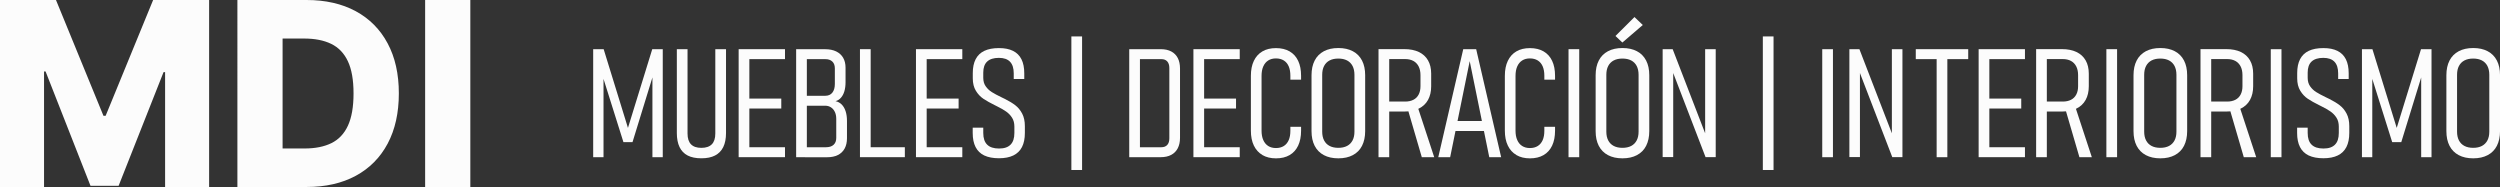 <svg xmlns="http://www.w3.org/2000/svg" id="Capa_2" data-name="Capa 2" viewBox="0 0 890.07 66.58"><rect x="0" y="0" width="890.07" height="66.58" fill="#333333" stroke="none"/><defs><style>      .cls-1 {        fill: #fcfcfc;        stroke-width: 0px;      }    </style></defs><g id="Capa_1-2" data-name="Capa 1"><g><g><path class="cls-1" d="M0,0h19.93l16.9,41.22h.78L54.52,0h19.93v66.58h-15.67V25.68h-.55l-16,40.47h-10.01l-15.99-40.7h-.55v41.12H0V0Z"></path><path class="cls-1" d="M109.13,66.58h-24.61V0h24.58c6.78,0,12.63,1.33,17.54,3.98,4.91,2.66,8.7,6.47,11.36,11.44,2.67,4.97,4,10.92,4,17.83s-1.33,12.9-3.98,17.88c-2.66,4.98-6.44,8.8-11.36,11.46-4.92,2.66-10.76,3.98-17.52,3.98ZM100.61,52.86h7.9c3.73,0,6.89-.63,9.48-1.9,2.59-1.27,4.55-3.34,5.88-6.21,1.33-2.87,2-6.7,2-11.49s-.67-8.61-2.02-11.46c-1.34-2.85-3.32-4.91-5.93-6.18-2.61-1.27-5.82-1.9-9.64-1.9h-7.67v39.14Z"></path><path class="cls-1" d="M167.45,0v66.58h-16.09V0h16.09Z"></path></g><g><path class="cls-1" d="M232.23,17.51h3.73v38.45h-3.68v-30.92l.26,1.69-7.35,23.88h-3.23l-7.35-23.35.26-2.22v30.92h-3.68V17.51h3.73l8.65,28.03,8.65-28.03Z"></path><path class="cls-1" d="M244.84,55.37c-1.29-.66-2.25-1.66-2.9-3-.64-1.34-.97-3.01-.97-5.02v-29.83h3.81v30.02c0,1.71.41,2.99,1.23,3.83.82.85,2.05,1.27,3.69,1.27s2.9-.42,3.73-1.27,1.24-2.12,1.24-3.83v-30.02h3.81v29.83c0,2.01-.33,3.68-.98,5.01-.65,1.33-1.63,2.33-2.92,3s-2.92,1-4.88,1-3.58-.33-4.87-.99Z"></path><path class="cls-1" d="M262.98,17.51h3.81v38.45h-3.81V17.51ZM265.6,17.51h13.88v3.54h-13.88v-3.54ZM265.6,35.1h12.56v3.54h-12.56v-3.54ZM265.6,52.42h13.88v3.54h-13.88v-3.54Z"></path><path class="cls-1" d="M283.45,17.51h3.81v38.45h-3.81V17.51ZM286.63,52.42h7.48c1.15,0,2.04-.29,2.67-.87.63-.58.95-1.39.95-2.43v-6.8c0-.97-.17-1.81-.52-2.51-.34-.71-.81-1.24-1.4-1.61s-1.25-.56-1.97-.56h-7.22v-3.54h7.22c1.08,0,1.91-.37,2.5-1.11s.89-1.78.89-3.12v-5.53c0-1.04-.29-1.85-.89-2.42s-1.41-.86-2.45-.86h-7.27v-3.54h7.14c1.53,0,2.84.26,3.93.78,1.08.52,1.91,1.27,2.49,2.25.57.98.86,2.17.86,3.56v5.16c0,1.22-.14,2.29-.42,3.23-.28.94-.69,1.7-1.22,2.3-.53.6-1.17,1-1.93,1.22.86.18,1.6.57,2.21,1.19s1.07,1.42,1.39,2.41.48,2.13.48,3.44v6.16c0,1.43-.28,2.65-.83,3.66s-1.36,1.79-2.41,2.31c-1.05.53-2.32.79-3.82.79h-7.85v-3.54Z"></path><path class="cls-1" d="M306.17,17.51h3.81v38.45h-3.81V17.51ZM308.87,52.42h13.28v3.54h-13.28v-3.54Z"></path><path class="cls-1" d="M326.11,17.51h3.81v38.45h-3.81V17.51ZM328.73,17.51h13.88v3.54h-13.88v-3.54ZM328.73,35.1h12.56v3.54h-12.56v-3.54ZM328.73,52.42h13.88v3.54h-13.88v-3.54Z"></path><path class="cls-1" d="M350.45,55.37c-1.38-.66-2.42-1.66-3.11-3s-1.03-3.01-1.03-5.02v-1.9h3.76v1.9c0,1.85.46,3.24,1.39,4.15.93.92,2.33,1.38,4.22,1.38s3.2-.46,4.11-1.38c.91-.92,1.36-2.3,1.36-4.15v-2.27c0-1.23-.27-2.29-.82-3.16-.55-.87-1.25-1.6-2.1-2.2s-1.95-1.22-3.29-1.89c-.05-.02-.1-.04-.15-.07-.04-.03-.08-.05-.12-.07l-.37-.18c-1.75-.86-3.14-1.65-4.19-2.35s-1.94-1.65-2.67-2.84c-.73-1.19-1.1-2.67-1.1-4.43v-1.88c0-1.97.34-3.62,1.03-4.95.69-1.32,1.72-2.31,3.09-2.96s3.1-.98,5.18-.98,3.68.33,5.02.99,2.34,1.66,3.01,2.99c.67,1.33,1,3,1,5.01v2.01h-3.75v-2.01c0-1.83-.44-3.21-1.32-4.13-.88-.92-2.2-1.38-3.97-1.38-1.85,0-3.24.44-4.17,1.31-.93.87-1.39,2.18-1.39,3.93v1.88c0,1.18.29,2.19.87,3.01.58.83,1.3,1.51,2.16,2.05.85.54,2.03,1.17,3.53,1.89.14.07.28.14.41.2.13.06.27.13.41.2.07.04.14.07.2.09s.12.06.17.09c1.45.72,2.67,1.47,3.66,2.23,1,.77,1.81,1.76,2.45,2.98.63,1.22.95,2.7.95,4.44v2.43c0,2.01-.34,3.68-1.02,5.01-.68,1.33-1.7,2.33-3.07,3s-3.08,1-5.14,1-3.84-.33-5.22-.99Z"></path><path class="cls-1" d="M381.44,12.97h3.81v47.55h-3.81V12.97Z"></path><path class="cls-1" d="M402.04,17.51h3.81v38.45h-3.81V17.51ZM404.1,52.42h9.36c.92,0,1.62-.27,2.12-.82.49-.55.74-1.32.74-2.33v-25.07c0-1-.25-1.78-.74-2.33-.49-.55-1.2-.82-2.12-.82h-9.36v-3.54h9.2c1.45,0,2.68.27,3.7.81,1.02.54,1.8,1.32,2.33,2.35.53,1.03.79,2.28.79,3.74v24.65c0,1.46-.27,2.71-.81,3.74s-1.32,1.82-2.34,2.35c-1.02.54-2.26.81-3.7.81h-9.18v-3.54Z"></path><path class="cls-1" d="M424.89,17.51h3.81v38.45h-3.81V17.51ZM427.5,17.51h13.88v3.54h-13.88v-3.54ZM427.5,35.1h12.56v3.54h-12.56v-3.54ZM427.5,52.42h13.88v3.54h-13.88v-3.54Z"></path><path class="cls-1" d="M449.48,55.2c-1.34-.78-2.36-1.9-3.07-3.37-.71-1.47-1.06-3.24-1.06-5.3v-19.54c0-2.08.35-3.86,1.06-5.33.71-1.47,1.72-2.6,3.05-3.37,1.33-.78,2.94-1.16,4.83-1.16s3.5.39,4.84,1.16c1.34.78,2.36,1.9,3.05,3.37.7,1.47,1.04,3.24,1.04,5.3v1.4h-3.81v-1.4c0-1.3-.2-2.42-.59-3.33-.4-.92-.98-1.62-1.75-2.1-.77-.48-1.7-.73-2.79-.73s-2,.24-2.76.73c-.77.49-1.35,1.19-1.76,2.12-.41.93-.61,2.04-.61,3.35v19.54c0,1.29.2,2.39.61,3.32.41.93.99,1.63,1.76,2.12.77.49,1.69.73,2.76.73s2.02-.24,2.79-.73c.77-.48,1.35-1.19,1.75-2.1.4-.92.59-2.03.59-3.33v-1.4h3.81v1.4c0,2.06-.35,3.83-1.04,5.3-.7,1.47-1.71,2.6-3.05,3.37-1.34.78-2.95,1.16-4.84,1.16s-3.47-.39-4.81-1.16Z"></path><path class="cls-1" d="M471.33,55.23c-1.43-.76-2.52-1.86-3.27-3.31-.75-1.45-1.12-3.19-1.12-5.24v-19.89c0-2.04.37-3.79,1.12-5.24.75-1.45,1.84-2.55,3.27-3.31,1.43-.76,3.15-1.14,5.16-1.14s3.73.38,5.16,1.14,2.52,1.86,3.27,3.31c.75,1.45,1.12,3.19,1.12,5.24v19.89c0,2.04-.38,3.79-1.12,5.24s-1.84,2.55-3.27,3.31-3.15,1.14-5.16,1.14-3.73-.38-5.16-1.14ZM479.59,51.96c.86-.45,1.51-1.11,1.96-1.97s.67-1.9.67-3.12v-20.26c0-1.22-.23-2.26-.67-3.12-.45-.86-1.1-1.52-1.96-1.97-.86-.45-1.89-.67-3.11-.67s-2.25.22-3.11.67c-.86.45-1.51,1.11-1.96,1.97-.45.86-.67,1.9-.67,3.12v20.26c0,1.22.22,2.26.67,3.12.45.86,1.1,1.52,1.96,1.97.86.45,1.89.67,3.11.67s2.25-.22,3.11-.67Z"></path><path class="cls-1" d="M490.79,17.49h3.81v38.48h-3.81V17.49ZM493.14,36.16h7.11c1.15,0,2.13-.21,2.95-.63.82-.42,1.45-1.04,1.88-1.87.43-.82.65-1.8.65-2.95v-3.97c0-1.2-.22-2.23-.65-3.08-.43-.85-1.06-1.51-1.88-1.96-.82-.45-1.8-.67-2.95-.67h-7.11v-3.54h6.85c2.01,0,3.73.34,5.16,1.02,1.43.68,2.52,1.68,3.27,2.99.75,1.31,1.12,2.89,1.12,4.72v4.5c0,1.89-.38,3.5-1.12,4.85s-1.84,2.38-3.27,3.08c-1.43.71-3.15,1.06-5.16,1.06h-6.85v-3.54ZM501.1,38.51l3.38-1.22,6.14,18.67h-4.42l-5.1-17.45Z"></path><path class="cls-1" d="M520.96,17.51h4.6l8.89,38.45h-4.23l-6.96-34.19-6.96,34.19h-4.23l8.89-38.45ZM517.02,43.09h13.06v3.54h-13.06v-3.54Z"></path><path class="cls-1" d="M539.9,55.2c-1.34-.78-2.36-1.9-3.07-3.37-.71-1.47-1.06-3.24-1.06-5.3v-19.54c0-2.08.35-3.86,1.06-5.33.71-1.47,1.72-2.6,3.05-3.37,1.33-.78,2.94-1.16,4.83-1.16s3.5.39,4.84,1.16c1.34.78,2.36,1.9,3.05,3.37.7,1.47,1.04,3.24,1.04,5.3v1.4h-3.81v-1.4c0-1.3-.2-2.42-.59-3.33-.4-.92-.98-1.62-1.75-2.1-.77-.48-1.7-.73-2.79-.73s-2,.24-2.76.73c-.77.49-1.35,1.19-1.76,2.12-.41.93-.61,2.04-.61,3.35v19.54c0,1.29.2,2.39.61,3.32.41.93.99,1.63,1.76,2.12.77.49,1.69.73,2.76.73s2.02-.24,2.79-.73c.77-.48,1.35-1.19,1.75-2.1.4-.92.59-2.03.59-3.33v-1.4h3.81v1.4c0,2.06-.35,3.83-1.04,5.3-.7,1.47-1.71,2.6-3.05,3.37-1.34.78-2.95,1.16-4.84,1.16s-3.47-.39-4.81-1.16Z"></path><path class="cls-1" d="M562.25,55.97h-3.81V17.51h3.81v38.45Z"></path><path class="cls-1" d="M572.48,55.23c-1.43-.76-2.52-1.86-3.27-3.31-.75-1.45-1.12-3.19-1.12-5.24v-19.89c0-2.04.37-3.79,1.12-5.24.75-1.45,1.84-2.55,3.27-3.31,1.43-.76,3.15-1.14,5.16-1.14s3.73.38,5.16,1.14,2.52,1.86,3.27,3.31c.75,1.45,1.12,3.19,1.12,5.24v19.89c0,2.04-.38,3.79-1.12,5.24s-1.84,2.55-3.27,3.31-3.15,1.14-5.16,1.14-3.73-.38-5.16-1.14ZM580.75,51.96c.86-.45,1.51-1.11,1.96-1.97s.67-1.9.67-3.12v-20.26c0-1.22-.23-2.26-.67-3.12-.45-.86-1.1-1.52-1.96-1.97-.86-.45-1.89-.67-3.11-.67s-2.25.22-3.11.67c-.86.45-1.51,1.11-1.96,1.97-.45.86-.67,1.9-.67,3.12v20.26c0,1.22.22,2.26.67,3.12.45.86,1.1,1.52,1.96,1.97.86.45,1.89.67,3.11.67s2.25-.22,3.11-.67ZM575.15,12.81l6.77-6.74,2.96,2.83-7.27,6.24-2.46-2.33Z"></path><path class="cls-1" d="M591.95,17.51h3.57l12.19,31.58-.63.69V17.51h3.76v38.43h-3.62l-12.14-31.58.63-.69v32.26h-3.76V17.51Z"></path><path class="cls-1" d="M627.62,12.97h3.81v47.55h-3.81V12.97Z"></path><path class="cls-1" d="M652.58,55.97h-3.81V17.51h3.81v38.45Z"></path><path class="cls-1" d="M658.43,17.51h3.57l12.19,31.58-.63.69V17.51h3.76v38.43h-3.62l-12.14-31.58.63-.69v32.26h-3.76V17.51Z"></path><path class="cls-1" d="M682.07,17.51h18.67v3.54h-18.67v-3.54ZM689.5,20.66h3.81v35.31h-3.81V20.66Z"></path><path class="cls-1" d="M704.45,17.51h3.81v38.45h-3.81V17.51ZM707.06,17.51h13.88v3.54h-13.88v-3.54ZM707.06,35.1h12.56v3.54h-12.56v-3.54ZM707.06,52.42h13.88v3.54h-13.88v-3.54Z"></path><path class="cls-1" d="M724.92,17.49h3.81v38.48h-3.81V17.49ZM727.27,36.16h7.11c1.15,0,2.13-.21,2.95-.63.82-.42,1.45-1.04,1.88-1.87.43-.82.65-1.8.65-2.95v-3.97c0-1.2-.22-2.23-.65-3.08-.43-.85-1.06-1.51-1.88-1.96-.82-.45-1.8-.67-2.95-.67h-7.11v-3.54h6.85c2.01,0,3.73.34,5.16,1.02,1.43.68,2.52,1.68,3.27,2.99.75,1.31,1.12,2.89,1.12,4.72v4.5c0,1.89-.38,3.5-1.12,4.85s-1.84,2.38-3.27,3.08c-1.43.71-3.15,1.06-5.16,1.06h-6.85v-3.54ZM735.23,38.51l3.38-1.22,6.14,18.67h-4.42l-5.1-17.45Z"></path><path class="cls-1" d="M753.74,55.97h-3.81V17.51h3.81v38.45Z"></path><path class="cls-1" d="M763.98,55.23c-1.43-.76-2.52-1.86-3.27-3.31-.75-1.45-1.12-3.19-1.12-5.24v-19.89c0-2.04.37-3.79,1.12-5.24.75-1.45,1.84-2.55,3.27-3.31,1.43-.76,3.15-1.14,5.16-1.14s3.73.38,5.16,1.14,2.52,1.86,3.27,3.31c.75,1.45,1.12,3.19,1.12,5.24v19.89c0,2.04-.38,3.79-1.12,5.24s-1.84,2.55-3.27,3.31-3.15,1.14-5.16,1.14-3.73-.38-5.16-1.14ZM772.24,51.96c.86-.45,1.51-1.11,1.96-1.97s.67-1.9.67-3.12v-20.26c0-1.22-.23-2.26-.67-3.12-.45-.86-1.1-1.52-1.96-1.97-.86-.45-1.89-.67-3.11-.67s-2.25.22-3.11.67c-.86.45-1.51,1.11-1.96,1.97-.45.86-.67,1.9-.67,3.12v20.26c0,1.22.22,2.26.67,3.12.45.86,1.1,1.52,1.96,1.97.86.45,1.89.67,3.11.67s2.25-.22,3.11-.67Z"></path><path class="cls-1" d="M783.44,17.49h3.81v38.48h-3.81V17.49ZM785.79,36.16h7.11c1.15,0,2.13-.21,2.95-.63.82-.42,1.45-1.04,1.88-1.87.43-.82.65-1.8.65-2.95v-3.97c0-1.2-.22-2.23-.65-3.08-.43-.85-1.06-1.51-1.88-1.96-.82-.45-1.8-.67-2.95-.67h-7.11v-3.54h6.85c2.01,0,3.73.34,5.16,1.02,1.43.68,2.52,1.68,3.27,2.99.75,1.31,1.12,2.89,1.12,4.72v4.5c0,1.89-.38,3.5-1.12,4.85s-1.84,2.38-3.27,3.08c-1.43.71-3.15,1.06-5.16,1.06h-6.85v-3.54ZM793.75,38.51l3.38-1.22,6.14,18.67h-4.42l-5.1-17.45Z"></path><path class="cls-1" d="M812.27,55.97h-3.81V17.51h3.81v38.45Z"></path><path class="cls-1" d="M821.98,55.37c-1.38-.66-2.42-1.66-3.11-3s-1.03-3.01-1.03-5.02v-1.9h3.76v1.9c0,1.85.46,3.24,1.39,4.15.93.92,2.33,1.38,4.22,1.38s3.2-.46,4.11-1.38c.91-.92,1.36-2.3,1.36-4.15v-2.27c0-1.23-.27-2.29-.82-3.16-.55-.87-1.25-1.6-2.1-2.2s-1.95-1.22-3.29-1.89c-.05-.02-.1-.04-.15-.07-.04-.03-.08-.05-.12-.07l-.37-.18c-1.75-.86-3.14-1.65-4.19-2.35s-1.94-1.65-2.67-2.84c-.73-1.19-1.1-2.67-1.1-4.43v-1.88c0-1.97.34-3.62,1.03-4.95.69-1.32,1.72-2.31,3.09-2.96s3.1-.98,5.18-.98,3.68.33,5.02.99,2.34,1.66,3.01,2.99c.67,1.33,1,3,1,5.01v2.01h-3.75v-2.01c0-1.83-.44-3.21-1.32-4.13-.88-.92-2.2-1.38-3.97-1.38-1.85,0-3.24.44-4.17,1.31-.93.87-1.39,2.18-1.39,3.93v1.88c0,1.18.29,2.19.87,3.01.58.83,1.3,1.51,2.16,2.05.85.54,2.03,1.17,3.53,1.89.14.07.28.14.41.2.13.06.27.13.41.2.07.04.14.07.2.09s.12.06.17.09c1.45.72,2.67,1.47,3.66,2.23,1,.77,1.81,1.76,2.45,2.98.63,1.22.95,2.7.95,4.44v2.43c0,2.01-.34,3.68-1.02,5.01-.68,1.33-1.7,2.33-3.07,3s-3.08,1-5.14,1-3.84-.33-5.22-.99Z"></path><path class="cls-1" d="M861.96,17.51h3.73v38.45h-3.68v-30.92l.26,1.69-7.35,23.88h-3.23l-7.35-23.35.26-2.22v30.92h-3.68V17.51h3.73l8.65,28.03,8.65-28.03Z"></path><path class="cls-1" d="M875.37,55.23c-1.43-.76-2.52-1.86-3.27-3.31-.75-1.45-1.12-3.19-1.12-5.24v-19.89c0-2.04.37-3.79,1.12-5.24.75-1.45,1.84-2.55,3.27-3.31,1.43-.76,3.15-1.14,5.16-1.14s3.73.38,5.16,1.14,2.52,1.86,3.27,3.31c.75,1.45,1.12,3.19,1.12,5.24v19.89c0,2.04-.38,3.79-1.12,5.24s-1.84,2.55-3.27,3.31-3.15,1.14-5.16,1.14-3.73-.38-5.16-1.14ZM883.63,51.96c.86-.45,1.51-1.11,1.96-1.97s.67-1.9.67-3.12v-20.26c0-1.22-.23-2.26-.67-3.12-.45-.86-1.1-1.52-1.96-1.97-.86-.45-1.89-.67-3.11-.67s-2.25.22-3.11.67c-.86.45-1.51,1.11-1.96,1.97-.45.86-.67,1.9-.67,3.12v20.26c0,1.22.22,2.26.67,3.12.45.86,1.1,1.52,1.96,1.97.86.45,1.89.67,3.11.67s2.25-.22,3.11-.67Z"></path></g></g></g></svg>